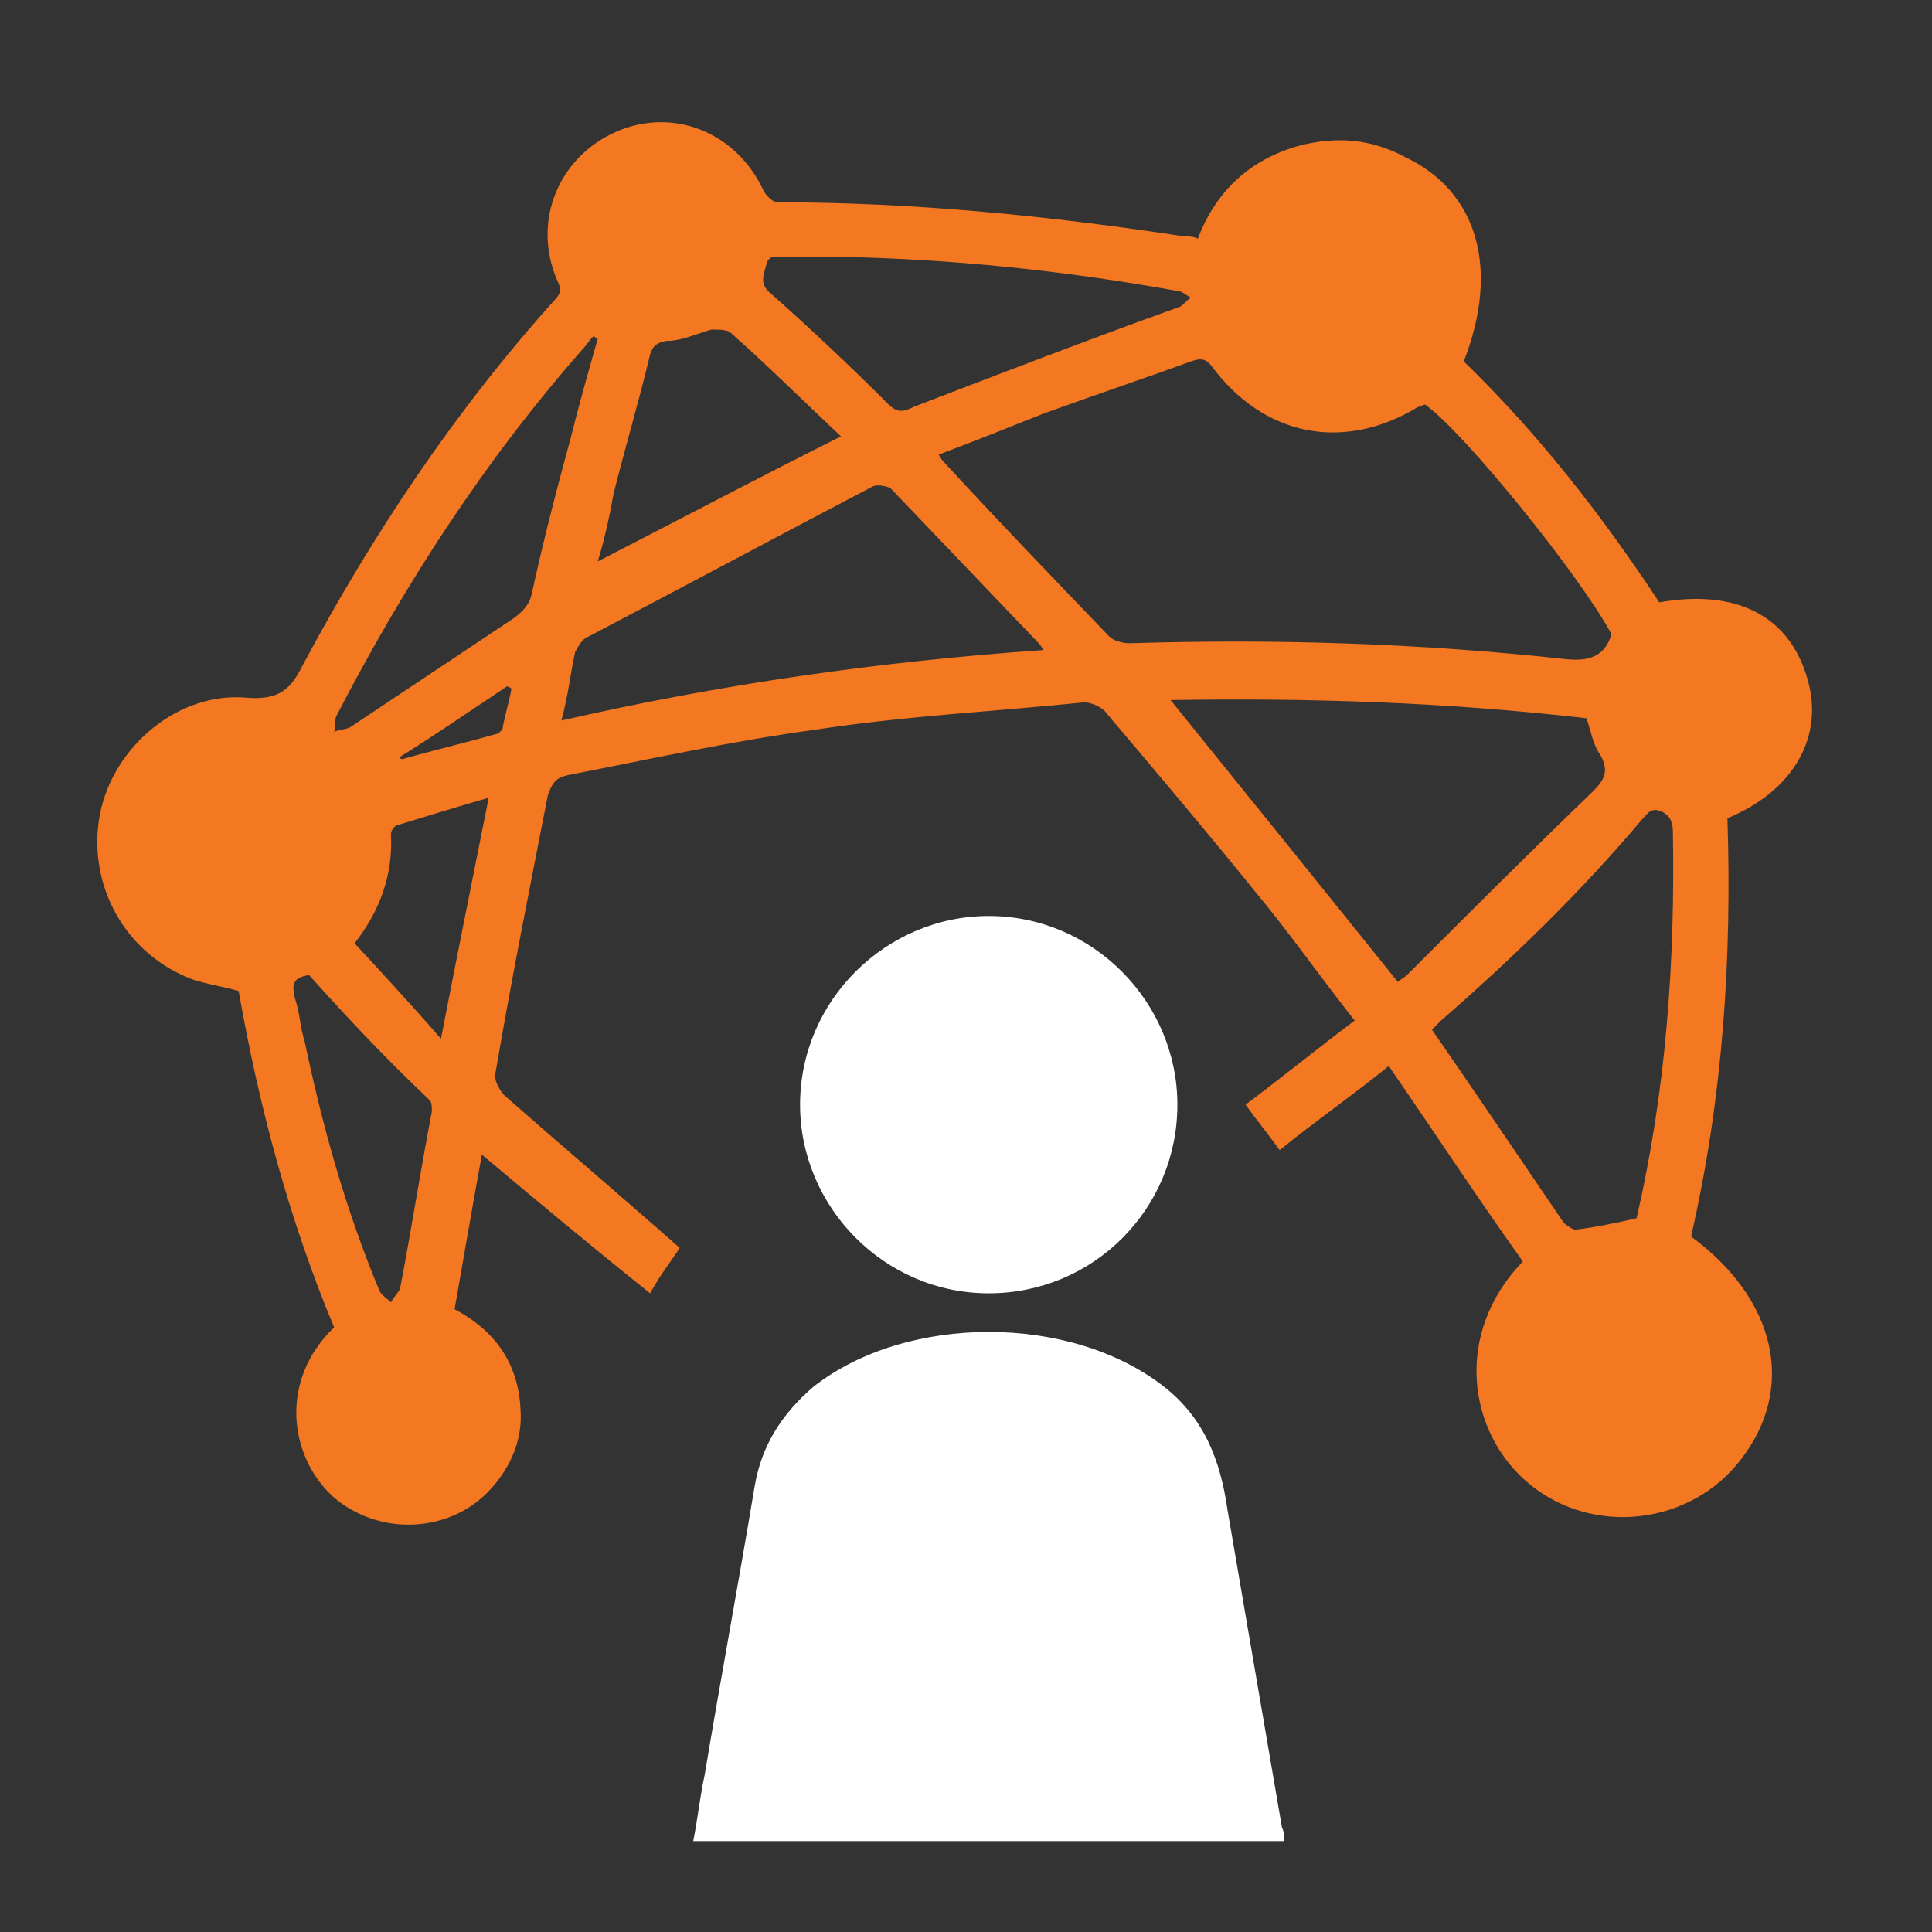 <?xml version="1.0" encoding="utf-8"?>
<!-- Generator: Adobe Illustrator 23.0.2, SVG Export Plug-In . SVG Version: 6.00 Build 0)  -->
<svg version="1.1" id="Layer_1" xmlns="http://www.w3.org/2000/svg" xmlns:xlink="http://www.w3.org/1999/xlink" x="0px" y="0px"
	 viewBox="0 0 85 85" style="enable-background:new 0 0 85 85;" xml:space="preserve">
<rect x="0" y="0" width="85" height="85" fill="#333333" stroke="none"/>
<style type="text/css">
	.st0{fill-rule:evenodd;clip-rule:evenodd;fill:none;stroke:#F47721;stroke-width:4;stroke-miterlimit:10;}
	.st1{fill-rule:evenodd;clip-rule:evenodd;fill:#FFFFFF;}
	
		.st2{fill-rule:evenodd;clip-rule:evenodd;fill:none;stroke:#F47721;stroke-width:4;stroke-linecap:round;stroke-linejoin:round;stroke-miterlimit:10;}
	.st3{fill:#FFFFFF;}
	.st4{fill-rule:evenodd;clip-rule:evenodd;fill:#F47721;}
</style>
<path class="st0" d="M160.2,76.6c-3.9-0.1-7.3-1.1-10.7-2.7c-5.5-2.7-10.4-6.2-15.1-10c-6-4.9-10.9-10.8-14.9-17.4
	c-1.8-2.9-3.5-5.8-4.6-9.1c-1.8-5.2-2-10.4,0.4-15.5c1.1-2.4,2.8-4.4,4.9-6c1.9-1.4,4.1-1.7,6.3-1.4c0.3,0,0.5,0.1,0.8,0.1
	c1.7,0.3,2.8,1.3,3.3,2.9c1,3,2.1,6,3.1,8.9c0.3,1,0.6,2,1,3c0.7,1.8,0.2,3.3-1,4.6c-1.2,1.2-2.3,2.4-3.6,3.6
	c-1.1,1.1-1.3,1.9-0.6,3.3c4,8,10.2,14,17.9,18.5c0.6,0.3,1.2,0.7,1.8,1c1.2,0.6,2.1,0.5,3-0.5c1.1-1.2,2.3-2.3,3.5-3.5
	c1.5-1.5,3.1-1.9,5.1-1.1c3.7,1.3,7.4,2.6,11,3.8c2.7,0.9,3.3,2,3.7,4.8c0.5,3.9-1.5,6.6-4.3,8.9C168.1,75.4,164.2,76.5,160.2,76.6z
	"/>
<path class="st1" d="M181.6,50c0,0.7,0,1.4,0,2.1c0,1.2-0.9,2-2,2c-1.1,0-1.9-0.8-1.9-2.1c0-5.3-0.7-10.5-2.8-15.4
	c-5.2-12.4-14.3-20.2-27.4-23.4c-3.1-0.8-6.3-1-9.5-1c-0.8,0-1.5-0.3-1.8-1.1c-0.4-0.7-0.3-1.4,0.2-2.1c0.4-0.6,1-0.8,1.7-0.8
	c6.3-0.1,12.4,1,18.1,3.7c12.5,5.8,20.6,15.4,24.1,28.7C181.1,43.9,181.4,46.9,181.6,50z"/>
<path class="st1" d="M142.7,22.7c-0.3,0-0.6,0-1,0c-1.2,0-2.1-0.9-2.1-2c0-1.1,0.9-1.9,2-1.9c5.2-0.1,10.1,1,14.7,3.6
	c8.1,4.6,12.9,11.5,14.4,20.7c0.3,1.7,0.3,3.4,0.4,5.1c0.1,1.3-0.8,2.1-2,2.1c-1.1,0-1.9-0.9-1.9-2.1c0-7.2-2.4-13.3-7.5-18.4
	C155.1,25.2,149.4,22.9,142.7,22.7z"/>
<path class="st1" d="M160.8,44.3c0,0.2,0,0.6,0,1c-0.1,1.1-0.9,1.9-2,1.9c-1.1,0-1.9-0.8-1.9-2c0-1.5-0.2-2.9-0.7-4.3
	c-1.7-4.6-5.9-7.6-10.9-7.7c-0.4,0-0.8,0-1.1-0.1c-0.8-0.3-1.3-1.2-1.2-2c0.1-0.9,0.8-1.6,1.7-1.7c2-0.1,3.9,0.2,5.7,0.8
	C156.5,32.3,160.5,37.6,160.8,44.3z"/>
<path class="st2" d="M221.1,31.9c0,0,6-2.2,9.8-8s9.8-9,9.8-9s3,3,3.8,2.2s3.2-5,10-4.5c6.8,0.5,7.8,0.5,7.8,0.5s1,0.5,0.2,1.8
	s-2.5,4.2-2.5,4.2l6.8,4c0,0,1.5-9,2-10s2-4.8,3.2-3s4.5,7.7,4.5,7.7s2,1,2,2s0.8,4.2,0.8,4.2s-1,2.5,0.8,3.5s4.2,4.2,5.2,6.5
	s5,9.2,5.2,13.8s-1.8,5-2.8,6.5s-6.8,6.2-7.2,10s-2.5,2.2-3.8,2.8s-7.2,0.2-7.2,0.2s-3.5,1.2-5.8-2.2s-4.8-8.2-4.8-8.2
	s-1.5,2-3.5,2.5c-2,0.5-3.2-4.5-5.2-5.2s-7.5-2.2-11.8,0s-9,6.5-11.5,7.2s-6.5,2.2-6-2.8s-2-11.8-4.2-15.2S217.1,32.9,221.1,31.9z"
	/>
<path class="st2" d="M267.8,71.2c0,0,9.8-1,10.8,0.5s-0.8,5.5-3.5,6.8S269.3,74.7,267.8,71.2z"/>
<path class="st3" d="M254.3,24.8c-5.8,0.6-9.8,6.2-8.8,12c1,5.9,6.4,7.7,9.1,14.3c0.2,0.6,1.1,0.6,1.3,0c3-7.3,9.3-8.7,9.3-16.3
	C265.3,28.9,260.3,24.2,254.3,24.8z M255.3,40c-2.9,0-5.3-2.4-5.3-5.3c0-2.9,2.4-5.3,5.3-5.3c2.9,0,5.3,2.4,5.3,5.3
	C260.6,37.6,258.2,40,255.3,40z"/>
<path class="st4" d="M-177.4,67.2c-2.6,0-5,0-7.4,0c-4.5,0-9,0-13.6,0c-1.6,0-2.7-0.8-2.9-2.1c-0.2-1.4,0.7-2.4,2.4-2.8
	c0-14.6,0-29.1,0-43.8c-0.1,0-0.3-0.1-0.5-0.1c-1.3-0.3-2.1-1.4-1.9-2.7c0.1-1.2,1.2-2.1,2.5-2.1c6.2,0,12.5,0,18.7,0
	c3.5,0,6.9,0,10.1,0c0.5-0.8,0.9-1.5,1.4-2c0.4-0.3,1-0.4,1.6-0.4c1.2,0,2,0.9,2.3,2.4c0.3,0,0.6,0,0.9,0c9.3,0,18.6,0,28,0
	c1.6,0,2.7,0.8,2.8,2.2c0.1,1.4-0.7,2.4-2.4,2.7c0,1.9,0,3.8,0,5.7c0,7.4,0,14.8,0,22.2c0,1.2-0.7,2.1-1.7,2.4c-1,0.3-2.1,0-2.7-1
	c-0.3-0.5-0.4-1.1-0.4-1.6c0-9,0-18.1,0-27.1c0-0.2,0-0.4,0-0.6c-17.9,0-35.7,0-53.6,0c0,14.6,0,29.1,0,43.8c17.8,0,35.7,0,53.6,0
	c0-1,0-1.9,0-2.9c0-1.5,1-2.6,2.4-2.6c1.4,0,2.4,1,2.4,2.5c0,0.9,0,1.8,0,2.7c0,0,0,0.1,0,0.1c1.8,0.4,2.7,1.7,2.3,3.2
	c-0.3,1.1-1.2,1.8-2.5,1.8c-5.6,0-11.2,0-16.8,0c-1.4,0-2.9,0-4.5,0c0.2,0.4,0.3,0.7,0.4,1c1.2,2.6,2.5,5.1,3.7,7.7
	c0.8,1.8-0.4,3.7-2.4,3.5c-1-0.1-1.7-0.6-2.1-1.5c-1.6-3.3-3.1-6.5-4.7-9.8c-0.3-0.7-0.7-0.9-1.4-0.8c-0.4,0.1-0.9,0-1.4,0
	c0,0.8,0,1.5,0,2.2c0,1.7,0,3.5,0,5.2c0,1.4-1.1,2.4-2.4,2.4c-1.3,0-2.4-1-2.4-2.4c0-2.4,0-4.8,0-7.3c-0.7,0-1.4,0-2.1,0
	c-0.2,0-0.4,0.3-0.6,0.6c-1.6,3.4-3.2,6.7-4.8,10.1c-0.8,1.7-2.9,2-4.1,0.7c-0.8-0.9-0.8-1.8-0.3-2.8c1.2-2.6,2.4-5.1,3.7-7.7
	C-177.7,67.8-177.6,67.6-177.4,67.2z"/>
<path class="st1" d="M-168.2,44c1,0.3,2.2,0.5,3.4,0.8c11.8,2.9,23.5,5.9,35.3,8.8c0.1,0,0.3,0.1,0.4,0.1c0.7,0.2,1.1,0.8,1,1.5
	c-0.2,0.7-0.8,1.1-1.6,0.9c-1.3-0.3-2.5-0.6-3.8-0.9c-11.5-2.9-23-5.7-34.5-8.6c-0.3-0.1-0.6-0.1-0.9-0.3c-0.6-0.3-0.8-0.8-0.6-1.4
	C-169.4,44.4-169,44.1-168.2,44z"/>
<path class="st4" d="M-29.5,15.9c0.4,0.2,0.8,0.4,1.3,0.6c2.9,1.3,4.6,3.5,4.7,6.7c0.1,11.3,0.1,22.6,0,33.9c0,3.7-3,6.7-6.7,7.1
	c-0.6,0.1-1.1,0.1-1.7,0.1c-19.6,0-39.1,0-58.7,0c-5.5,0-8.5-3-8.5-8.5c0-10,0.1-20-0.1-30c-0.1-4.8,1.4-8.2,6.1-9.7
	C-71.8,15.9-50.7,15.9-29.5,15.9z M-61.3,20.1c-9.9,0-19.8,0-29.7,0c-2.5,0-3.8,1.3-3.9,3.8c0,0.3,0,0.6,0,0.9c0,10.3,0,20.6,0,30.9
	c0,3.2,1.2,4.4,4.5,4.4c19.5,0,39,0,58.5,0c3,0,4.2-1.2,4.2-4.2c0-10.5,0-21.1,0-31.6c0-3-1.2-4.2-4.2-4.2
	C-41.7,20.1-51.5,20.1-61.3,20.1z"/>
<path class="st4" d="M-106.6,66.9c0.8-1.1,1.9-1.3,3.1-1.3c4.8,0,9.5,0,14.3,0c23.2,0,46.4,0,69.6,0c1.4,0,2.8-0.1,3.7,1.3
	c0,0.4,0,0.8,0,1.1c-1.7,3-4.3,4.2-7.6,4.2c-24.8,0-49.6,0-74.4,0c-3.6,0-6.5-1-8.6-4C-106.6,67.8-106.6,67.4-106.6,66.9z
	 M-61.4,70.4c1.8,0,3.6,0,5.4,0c1.1,0,1.8-0.5,1.8-1.5c0-1.1-0.8-1.5-1.8-1.5c-3.5,0-7,0-10.4,0c-1.1,0-1.9,0.4-1.9,1.6
	c0,1.1,0.8,1.5,1.9,1.5C-64.8,70.3-63.1,70.4-61.4,70.4z"/>
<path class="st4" d="M-61.2,23.7c0.5,0.7,0.9,1.4,1.5,2.1c-10.9,7.5-21.8,14.9-32.8,22.4c-0.5-0.7-0.9-1.4-1.4-2.2
	C-83,38.6-72.2,31.2-61.2,23.7z"/>
<path class="st4" d="M-73.1,22.7c0.5,0.8,1,1.4,1.5,2.1c-6.2,4.2-12.3,8.4-18.6,12.7c-0.5-0.7-0.9-1.3-1.5-2.1
	C-85.5,31.1-79.3,27-73.1,22.7z"/>
<g>
	<g>
		
			<rect x="-43" y="43.5" transform="matrix(0.786 -0.618 0.618 0.786 -39.182 -15.1)" class="st3" width="3.1" height="11.1"/>
	</g>
	<g>
		<g>
			<polygon class="st3" points="-51,36.9 -37.3,44 -44.4,45.3 -47.4,51.9 			"/>
		</g>
	</g>
</g>
<path class="st4" d="M-358.5,75.6c-1.5,0-2.9,0-4.6,0c0,1.9,0,3.7,0,5.5c-0.1,0.1-0.2,0.1-0.4,0.2c-1.2-1.4-2.5-2.9-3.8-4.4
	c-1.3,1.5-2.6,2.9-4.1,4.7c0-2.2,0-3.9,0-5.7c-0.6-0.1-1.1-0.1-1.5-0.1c-5.5-0.1-11-0.2-16.4-0.2c-4.6,0-8-2.2-9.9-6.2
	c-1-2-1.6-4.4-1.7-6.6c-0.2-13.1-0.1-26.2-0.1-39.4c0-1.5,0.8-2.3,2-2.8c4.1-1.8,8.2-3.7,12.3-5.5c6.6-2.8,13.1-5.6,19.7-8.4
	c0.4-0.2,0.9-0.4,1.6-0.6c0,5.5,0,10.7,0,16.2c2.4,0,4.6,0,6.9,0C-358.5,40.1-358.5,57.8-358.5,75.6z M-365.2,24.6c0,1,0,1.8,0,2.6
	c0,6.6-0.1,13.1,0,19.7c0,1.8-0.6,2.7-2.2,3.4c-5.2,2.2-10.3,4.5-15.4,6.8c-1.8,0.8-3.6,1.6-5.5,2.4c0,0.1,0,0.2,0.1,0.2
	c9.2,0,18.4,0,27.6,0c0-11.7,0-23.4,0-35.2C-362.1,24.6-363.6,24.6-365.2,24.6z M-367,45.4c-0.3,0.1-0.5,0.1-0.7,0.2
	c-8.5,3.8-17,7.5-25.5,11.4c-3.1,1.4-4.8,5.5-4.1,9.4c0.6,3.4,3.9,6.7,7.1,6.8c4.6,0.2,9.2,0.2,13.7,0.3c1.6,0,3.2,0,4.9,0
	c0-0.8,0-1.4,0-2.1c-0.6,0-1.1-0.1-1.5-0.1c-5.4-0.1-10.7-0.2-16.1-0.3c-0.8,0-1.6-0.2-2.3-0.5c-2.5-1.3-3.8-3.4-3.8-6.2
	c0.1-2.8,1.5-4.8,4.1-6c7.6-3.3,15.1-6.7,22.7-10C-367,47.7-366.6,46.9-367,45.4z M-392.7,64.3c10.7,0,21.4,0,32.2,0
	c-0.1-0.7-0.1-1.3-0.2-2.1c-0.5,0-1,0-1.4,0c-9.5,0-19,0-28.5-0.1C-392.3,62.1-392.6,62.8-392.7,64.3z M-371.5,66.9
	c-6.8,0-13.5,0-20.4,0c1.3,1.4,2.5,2.1,4.2,2c4.9-0.1,9.8,0,14.6,0c0.5,0,1,0,1.6-0.1C-371.5,68.1-371.5,67.6-371.5,66.9z
	 M-381.9,24.6c-0.6,0.2-1.2,0.4-1.7,0.6c-3.5,1.5-7,3.1-10.6,4.5c-1.4,0.6-1.8,1.3-1.3,2.8c4.1-1.7,8.1-3.6,12.2-5.2
	C-382,26.8-381.6,26.1-381.9,24.6z M-395.6,27.7c0.5-0.2,1-0.4,1.5-0.6c3.6-1.5,7.2-3.2,10.9-4.6c1.4-0.5,1.6-1.3,1.3-2.7
	c-0.5,0.2-0.9,0.3-1.4,0.5c-3.7,1.6-7.3,3.2-11,4.7C-395.7,25.6-396,26.4-395.6,27.7z M-363.1,66.9c0,0.7,0,1.3,0,2
	c0.8,0,1.5,0,2.3,0c0.1-0.7,0.1-1.2,0.2-2C-361.5,66.9-362.2,66.9-363.1,66.9z M-360.5,73.4c-0.1-0.7-0.1-1.3-0.2-2
	c-0.9,0-1.6,0-2.4,0c0,0.7,0,1.3,0,2C-362.3,73.4-361.5,73.4-360.5,73.4z"/>
<polygon class="st1" points="-367.4,77.9 -362.8,82.5 -362.8,66.9 -371.8,66.9 -371.8,82.2 "/>
<path class="st4" d="M64.4,15.9c3.3,3.2,6.1,6.8,8.6,10.6c3.4-0.6,5.7,0.6,6.5,3.3c0.8,2.6-0.6,5-3.5,6.2c0.2,6.2-0.2,12.3-1.6,18.4
	c3.8,2.8,4.6,6.7,2.2,9.8c-2.2,2.9-6.5,3.4-9.3,1.1c-2.7-2.2-3.4-6.6-0.3-9.8c-2-2.8-3.9-5.7-5.9-8.6c-1.6,1.3-3.2,2.4-4.8,3.7
	c-0.5-0.7-1-1.3-1.5-2c1.6-1.2,3.2-2.5,4.8-3.7c-1.5-1.9-2.9-3.9-4.4-5.7c-2.1-2.6-4.3-5.2-6.5-7.8c-0.2-0.3-0.7-0.5-1-0.5
	c-3.9,0.4-7.9,0.6-11.8,1.2c-3.7,0.5-7.3,1.3-10.9,2c-0.5,0.1-0.7,0.3-0.9,0.9c-0.8,4.1-1.6,8.1-2.3,12.2c-0.1,0.3,0.2,0.8,0.4,1
	c2.5,2.2,5.1,4.4,7.7,6.7c-0.3,0.5-0.8,1.1-1.3,2c-2.5-2-4.9-4-7.4-6.1c-0.4,2.2-0.8,4.5-1.2,6.8c1.7,0.9,2.8,2.3,2.9,4.4
	c0.1,1.3-0.4,2.5-1.3,3.5c-1.8,2-5,2.1-7,0.3c-1.9-1.8-2.3-5.1,0.1-7.4c-2-4.8-3.3-9.7-4.2-14.8c-0.7-0.2-1.4-0.3-2-0.5
	c-3-1.1-4.7-4.2-4.1-7.3c0.6-3,3.5-5.4,6.5-5.1c1.4,0.1,1.9-0.4,2.4-1.4c3.1-5.8,6.7-11.2,11.1-16.1c0.3-0.3,0.3-0.5,0.1-0.9
	c-1.1-2.6,0.1-5.4,2.6-6.5c2.5-1.1,5.3,0,6.5,2.6c0.1,0.2,0.4,0.5,0.6,0.5c6,0,12,0.6,17.9,1.5c0.2,0,0.4,0,0.6,0.1
	c0.8-2.1,2.3-3.5,4.5-4.1c1.6-0.4,3.1-0.3,4.6,0.5C65,8.4,66,11.8,64.4,15.9z M62.7,17.8c-0.1,0-0.2,0.1-0.3,0.1
	c-3.3,2-6.8,1.3-9.1-1.8c-0.3-0.4-0.6-0.3-0.9-0.2c-2.2,0.8-4.3,1.5-6.5,2.3c-1.5,0.6-3,1.2-4.6,1.8c0.1,0.2,0.2,0.3,0.2,0.3
	c2.4,2.6,4.8,5.1,7.3,7.7c0.2,0.2,0.6,0.3,0.9,0.3c6.4-0.2,12.8,0,19.2,0.7c1,0.1,1.7-0.1,2-1.1C69.5,25.3,64.4,19,62.7,17.8z
	 M69.8,31.6c-6.1-0.7-12.1-0.9-18.3-0.8c3.4,4.2,6.7,8.3,10,12.4c0.1-0.1,0.3-0.2,0.4-0.3c2.7-2.7,5.4-5.4,8.2-8.1
	c0.5-0.5,0.7-0.9,0.3-1.6C70.1,32.8,70,32.2,69.8,31.6z M72,53.6c1.3-5.6,1.7-11.3,1.6-17c0-0.4-0.1-0.7-0.5-0.9
	c-0.5-0.2-0.6,0.1-0.9,0.4c-2.7,3.2-5.7,6.1-8.8,8.8c-0.1,0.1-0.3,0.3-0.4,0.4c2,2.9,3.9,5.7,5.8,8.5c0.1,0.1,0.4,0.3,0.5,0.3
	C70.2,54,71.1,53.8,72,53.6z M24.7,31.7c7-1.6,14-2.6,21.2-3.1c-0.1-0.2-0.2-0.3-0.2-0.3c-2.2-2.3-4.3-4.5-6.5-6.8
	c-0.1-0.1-0.6-0.2-0.8-0.1c-4.2,2.2-8.3,4.4-12.5,6.6c-0.3,0.1-0.5,0.5-0.6,0.7C25.1,29.6,25,30.6,24.7,31.7z M37,11.3
	c-0.8,0-1.6,0-2.5,0c-0.4,0-0.7-0.1-0.8,0.4c-0.1,0.4-0.3,0.8,0.2,1.2c1.8,1.6,3.5,3.2,5.2,4.9c0.4,0.4,0.7,0.3,1.1,0.1
	c3.9-1.5,7.8-3,11.7-4.4c0.2-0.1,0.3-0.3,0.5-0.4c-0.2-0.1-0.4-0.3-0.6-0.3C46.8,11.9,41.9,11.4,37,11.3z M26.3,14.9
	c-0.1,0-0.1-0.1-0.2-0.1c-0.2,0.2-0.3,0.4-0.5,0.6c-4.3,4.9-7.8,10.3-10.8,16.1c-0.1,0.2,0,0.4-0.1,0.7c0.2-0.1,0.5-0.1,0.7-0.2
	c2.4-1.6,4.8-3.2,7.2-4.8c0.4-0.3,0.7-0.6,0.8-1.1c0.5-2.3,1.1-4.6,1.7-6.8C25.5,17.7,25.9,16.3,26.3,14.9z M26.3,24.7
	c3.7-1.9,7.1-3.7,10.7-5.5c-1.6-1.5-3.2-3.1-4.9-4.6c-0.2-0.1-0.5-0.1-0.8-0.1c-0.7,0.2-1.3,0.5-2,0.5c-0.5,0.1-0.6,0.3-0.7,0.6
	c-0.5,2.1-1.1,4.1-1.6,6.1C26.8,22.8,26.6,23.7,26.3,24.7z M13.6,42.9C12.9,43,12.8,43.3,13,44c0.2,0.6,0.2,1.2,0.4,1.8
	c0.8,3.8,1.8,7.4,3.3,11c0.1,0.2,0.3,0.3,0.5,0.5c0.1-0.2,0.3-0.4,0.4-0.6c0.5-2.6,0.9-5.2,1.4-7.8c0-0.2,0-0.4-0.1-0.5
	C17,46.6,15.3,44.8,13.6,42.9z M19.4,45.7c0.7-3.6,1.4-7.1,2.1-10.6c-1.4,0.4-2.7,0.8-4,1.2c-0.1,0-0.3,0.2-0.3,0.4
	c0.1,1.8-0.5,3.4-1.6,4.8C16.8,42.8,18.1,44.2,19.4,45.7z M17.6,33.3c0,0,0,0.1,0.1,0.1c1.4-0.4,2.7-0.7,4.1-1.1
	c0.1,0,0.2-0.1,0.3-0.2c0.1-0.6,0.3-1.2,0.4-1.8c0,0-0.1-0.1-0.2-0.1C20.8,31.2,19.2,32.3,17.6,33.3z"/>
<path class="st1" d="M56.5,81c-8.7,0-17.3,0-26,0c0.2-1,0.3-2,0.5-2.9c0.7-4.2,1.5-8.5,2.2-12.7c0.3-1.8,1.2-3.2,2.6-4.4
	c4.1-3.2,11.3-3.2,15.4,0c1.8,1.4,2.5,3.3,2.8,5.4c0.8,4.7,1.6,9.3,2.4,14C56.5,80.6,56.5,80.8,56.5,81z"/>
<path class="st1" d="M43.5,56.9c-4.6,0-8.3-3.8-8.3-8.3c0-4.6,3.8-8.3,8.3-8.3c4.6,0,8.3,3.8,8.3,8.3C51.8,53.2,48.1,56.9,43.5,56.9
	z"/>
<g>
	<path class="st4" d="M-393.3,326.4c-2.3,2-5.1,2.2-7.9,2.4c-4,0.3-8,0.3-12.1-0.9c0,1.6-0.1,3,0,4.5c0.1,1.4-0.5,2.2-1.8,2.7
		c-4.3,1.6-8.8,1.8-13.4,1.3c-2-0.2-4-0.8-6-1.3c-1.2-0.3-1.8-1.2-1.7-2.6c0.1-1.5,0-3,0-4.5c-5.4,1.2-10.6,1.3-15.8,0.3
		c-0.2,0-0.3,0-0.5-0.1c-3.5-0.8-3.8-1.2-3.7-4.7c0-2.2,0-4.5,0.5-6.6c0.7-3.1,2.8-5.4,5.8-7c-2.3-1.9-3.7-4.2-3.8-7.2
		c-0.1-5.3,4.2-9.4,9.5-9.1c2.5,0.2,2.5,0.2,4.8-1.5c-2.1-1.9-3.1-4.1-2.8-6.9c0.2-2,1.1-3.6,2.6-4.9c2.9-2.5,7.3-2.4,10.1,0.3
		c3.3,3.2,3.2,7.1-0.5,11.6c2.6,1.4,4.3,3.6,5.2,6.8c1-3.1,2.5-5.4,5.4-6.8c-2-1.9-3.2-4.1-2.9-6.8c0.2-2.1,1.2-3.8,2.8-5.2
		c3-2.6,7.6-2.3,10.4,0.8c2.2,2.4,3.4,7.1-0.8,11.1c1.3,1.4,2.7,1.9,4.8,1.6c3.6-0.6,7.3,1.7,8.7,5c1.7,3.8,0.8,7.7-2.1,10.4
		c-0.2,0.2-0.5,0.4-0.8,0.8c3.5,1.7,5.2,4.7,6.3,8.1C-393.3,320.8-393.3,323.6-393.3,326.4z M-445.8,326.6c2.5-0.2,4.1-0.3,5.8-0.5
		c0.8-0.1,1.6-0.4,2.4-0.5c1-0.1,1.4-0.6,1.3-1.7c-0.1-1.3,0-2.6,0-3.8c0-3.8-2.8-7.4-6.4-8.3c-3.8-1-7.8,0.6-9.9,3.9
		c-1.6,2.6-1.2,5.4-1.3,8.2c0,0.9,0.3,1.5,1.2,1.6C-450.1,325.9-447.6,326.3-445.8,326.6z M-405.5,326.6c2.4-0.2,4.1-0.3,5.8-0.5
		c0.9-0.1,1.8-0.4,2.7-0.6c0.8-0.2,1.2-0.6,1.2-1.5c-0.1-1.3,0-2.7,0-4c-0.1-4.1-3.2-7.7-7.1-8.4c-4.3-0.7-8.5,1.4-9.7,5.4
		c-0.7,2.4-0.5,5-0.7,7.6c0,0.3,0.6,0.8,1,0.9C-409.8,325.9-407.3,326.3-405.5,326.6z M-424.9,334.2c2.6-0.4,5.1-0.8,7.5-1.1
		c1-0.1,1.4-0.6,1.3-1.7c-0.1-1.3,0-2.6,0-3.8c-0.1-4.3-3.3-8-7.4-8.5c-4.5-0.5-8.6,2-9.6,6.3c-0.5,2-0.3,4.2-0.4,6.2
		c-0.1,0.9,0.3,1.3,1.2,1.5C-429.9,333.4-427.4,333.8-424.9,334.2z M-409.7,309.9c-2.4-1.9-3.7-4.1-3.8-7.1c-0.1-3,1.1-5.3,3.2-7.4
		c-2.5-1.8-4.9-2.3-7.6-1.2c-2.5,1.1-4,2.9-4.5,5.6c-0.2,1.1,0.1,1.6,1.2,2.1c5.7,2.5,7,10,2.6,14.3c-0.3,0.3-0.9,0.5-1.3,0.8
		c1.5,1.2,2.6,2,3.9,3C-415.8,315.6-413.9,312.2-409.7,309.9z M-429.9,317.3c-0.4-0.4-0.9-0.7-1.2-1c-4.2-4.3-3.1-11.6,2.4-14.1
		c1.3-0.6,1.5-1.3,1.2-2.5c-0.7-2.9-2.5-4.8-5.3-5.7c-2.4-0.8-4.6-0.2-6.7,1.4c2.3,2.1,3.4,4.4,3.3,7.4c-0.1,3-1.5,5.2-3.4,6.8
		c1.5,1.6,3.2,2.8,4.2,4.5c1.1,1.7,1.5,3.8,2.2,5.7C-432.3,319.2-431.2,318.4-429.9,317.3z M-438.7,302.6c0-3.4-2.8-6.3-6.2-6.4
		c-3.2-0.1-6.2,2.8-6.3,6.1c-0.1,3.6,2.7,6.4,6.2,6.5C-441.7,308.8-438.7,305.9-438.7,302.6z M-398.5,302.5c0.1-3.1-2.2-6.1-6.2-6.3
		c-3.3-0.1-6.3,3-6.2,6.3c0,3.3,2.9,6.2,6.2,6.2C-401.3,308.8-398.5,306-398.5,302.5z M-424.7,316.3c3.4,0,6.2-2.8,6.2-6.2
		c0-3.5-2.8-6.3-6.3-6.2c-3.4,0-6.2,2.8-6.2,6.2C-431.1,313.5-428.2,316.3-424.7,316.3z M-419.9,286.2c0,2.7,2.2,4.9,4.9,5
		c2.7,0,5-2.3,5-5c0-2.7-2.2-5-5-5C-417.8,281.2-419.9,283.4-419.9,286.2z M-430,286.3c0.1-2.8-2-5.1-4.8-5.1
		c-2.7-0.1-5.1,2.1-5.2,4.8c-0.1,2.6,2.2,5.1,4.8,5.2C-432.4,291.3-430,289-430,286.3z"/>
</g>
<path class="st4" d="M-239.1,67.9c1.9,3.1,3.7,6.2,5.6,9.4c-3.6-0.7-7.1-1.3-10.5-2c-1.9-0.4-3.8-0.7-5.7-1.1
	c-0.3-0.1-0.6,0-0.9,0.1c-4.9,1.2-9.7,1.2-14.6-0.2c-6.1-1.8-11.1-5.1-14.2-10.7c-4.1-7.3-2.8-16,3.2-22.1c4.3-4.4,9.6-6.7,15.6-7.3
	c6.1-0.7,11.9,0.5,17.2,3.8c5.5,3.5,9.1,8.3,9.8,15c0.5,5.2-1.1,9.7-4.4,13.7C-238.3,67-238.6,67.4-239.1,67.9z M-265.8,55.7
	c0-2.2-1.8-4.2-4.1-4.2c-2.4,0-4.2,1.8-4.3,4.1c0,2.3,1.9,4.2,4.1,4.2C-267.7,59.8-265.8,57.9-265.8,55.7z M-257.6,51.5
	c-2.3,0-4.2,1.9-4.2,4.2c0,2.3,1.9,4.2,4.2,4.2c2.2,0,4.1-1.8,4.2-4.1C-253.4,53.4-255.2,51.5-257.6,51.5z M-241,55.6
	c0-2.3-1.9-4.1-4.2-4.1c-2.3,0-4.1,1.9-4.1,4.2c0,2.3,1.9,4.1,4.2,4.1C-242.8,59.8-241,57.9-241,55.6z"/>
<path class="st4" d="M-258.7,31.1c-0.9,0.1-1.8,0.1-2.7,0.3c-0.9,0.1-1.7,0.3-2.4,0.4c-0.6-1.8-1-3.7-1.8-5.4
	c-2.1-4.4-5.8-7.3-10.3-8.9c-7.7-2.7-15-2-21.8,2.7c-3.6,2.5-5.9,5.8-6.6,10.2c-0.8,4.8,0.8,8.8,4.1,12.3c1,1.1,2.1,2,3.2,3
	c-0.7,1.2-1.3,2.2-2,3.4c1.3-0.2,2.4-0.4,3.5-0.6c0.8-0.1,1.6-0.4,2.4-0.4c0.7-0.1,1.4,0,2,0.1c2.4,0.4,4.8,0.8,7.2,1.2
	c-0.2,1.5-0.5,3.3-0.7,5.2c-1.3-0.1-2.6-0.2-4-0.3c-0.2,0-0.4,0-0.6-0.1c-2.7-1-5.4-0.3-8.1,0.3c-4.1,0.8-8.3,1.6-12.6,2.3
	c0.2-0.3,0.3-0.5,0.4-0.7c1.7-2.9,3.4-5.7,5.1-8.6c0.3-0.5,0.3-0.8-0.1-1.3c-3.6-3.9-5.6-8.5-5.5-13.9c0.1-6.2,2.9-11.2,7.5-15.2
	c5.9-5,12.9-6.9,20.5-6.3c6.5,0.5,12.2,2.8,16.9,7.4c3.6,3.5,5.8,7.7,6.3,12.7C-258.7,30.8-258.7,30.9-258.7,31.1z"/>
<path class="st1" d="M-265.8,55.7c0,2.3-1.9,4.2-4.2,4.1c-2.3,0-4.2-1.9-4.1-4.2c0-2.3,1.9-4.2,4.3-4.1
	C-267.7,51.5-265.8,53.4-265.8,55.7z"/>
<path class="st1" d="M-257.6,51.5c2.3,0,4.2,1.9,4.2,4.3c0,2.2-1.9,4.1-4.2,4.1c-2.3,0-4.2-1.9-4.2-4.2
	C-261.7,53.3-259.8,51.5-257.6,51.5z"/>
<path class="st1" d="M-241,55.6c0,2.3-1.8,4.2-4.1,4.2c-2.3,0-4.2-1.8-4.2-4.1c0-2.3,1.8-4.2,4.1-4.2C-242.9,51.4-241,53.3-241,55.6
	z"/>
</svg>
